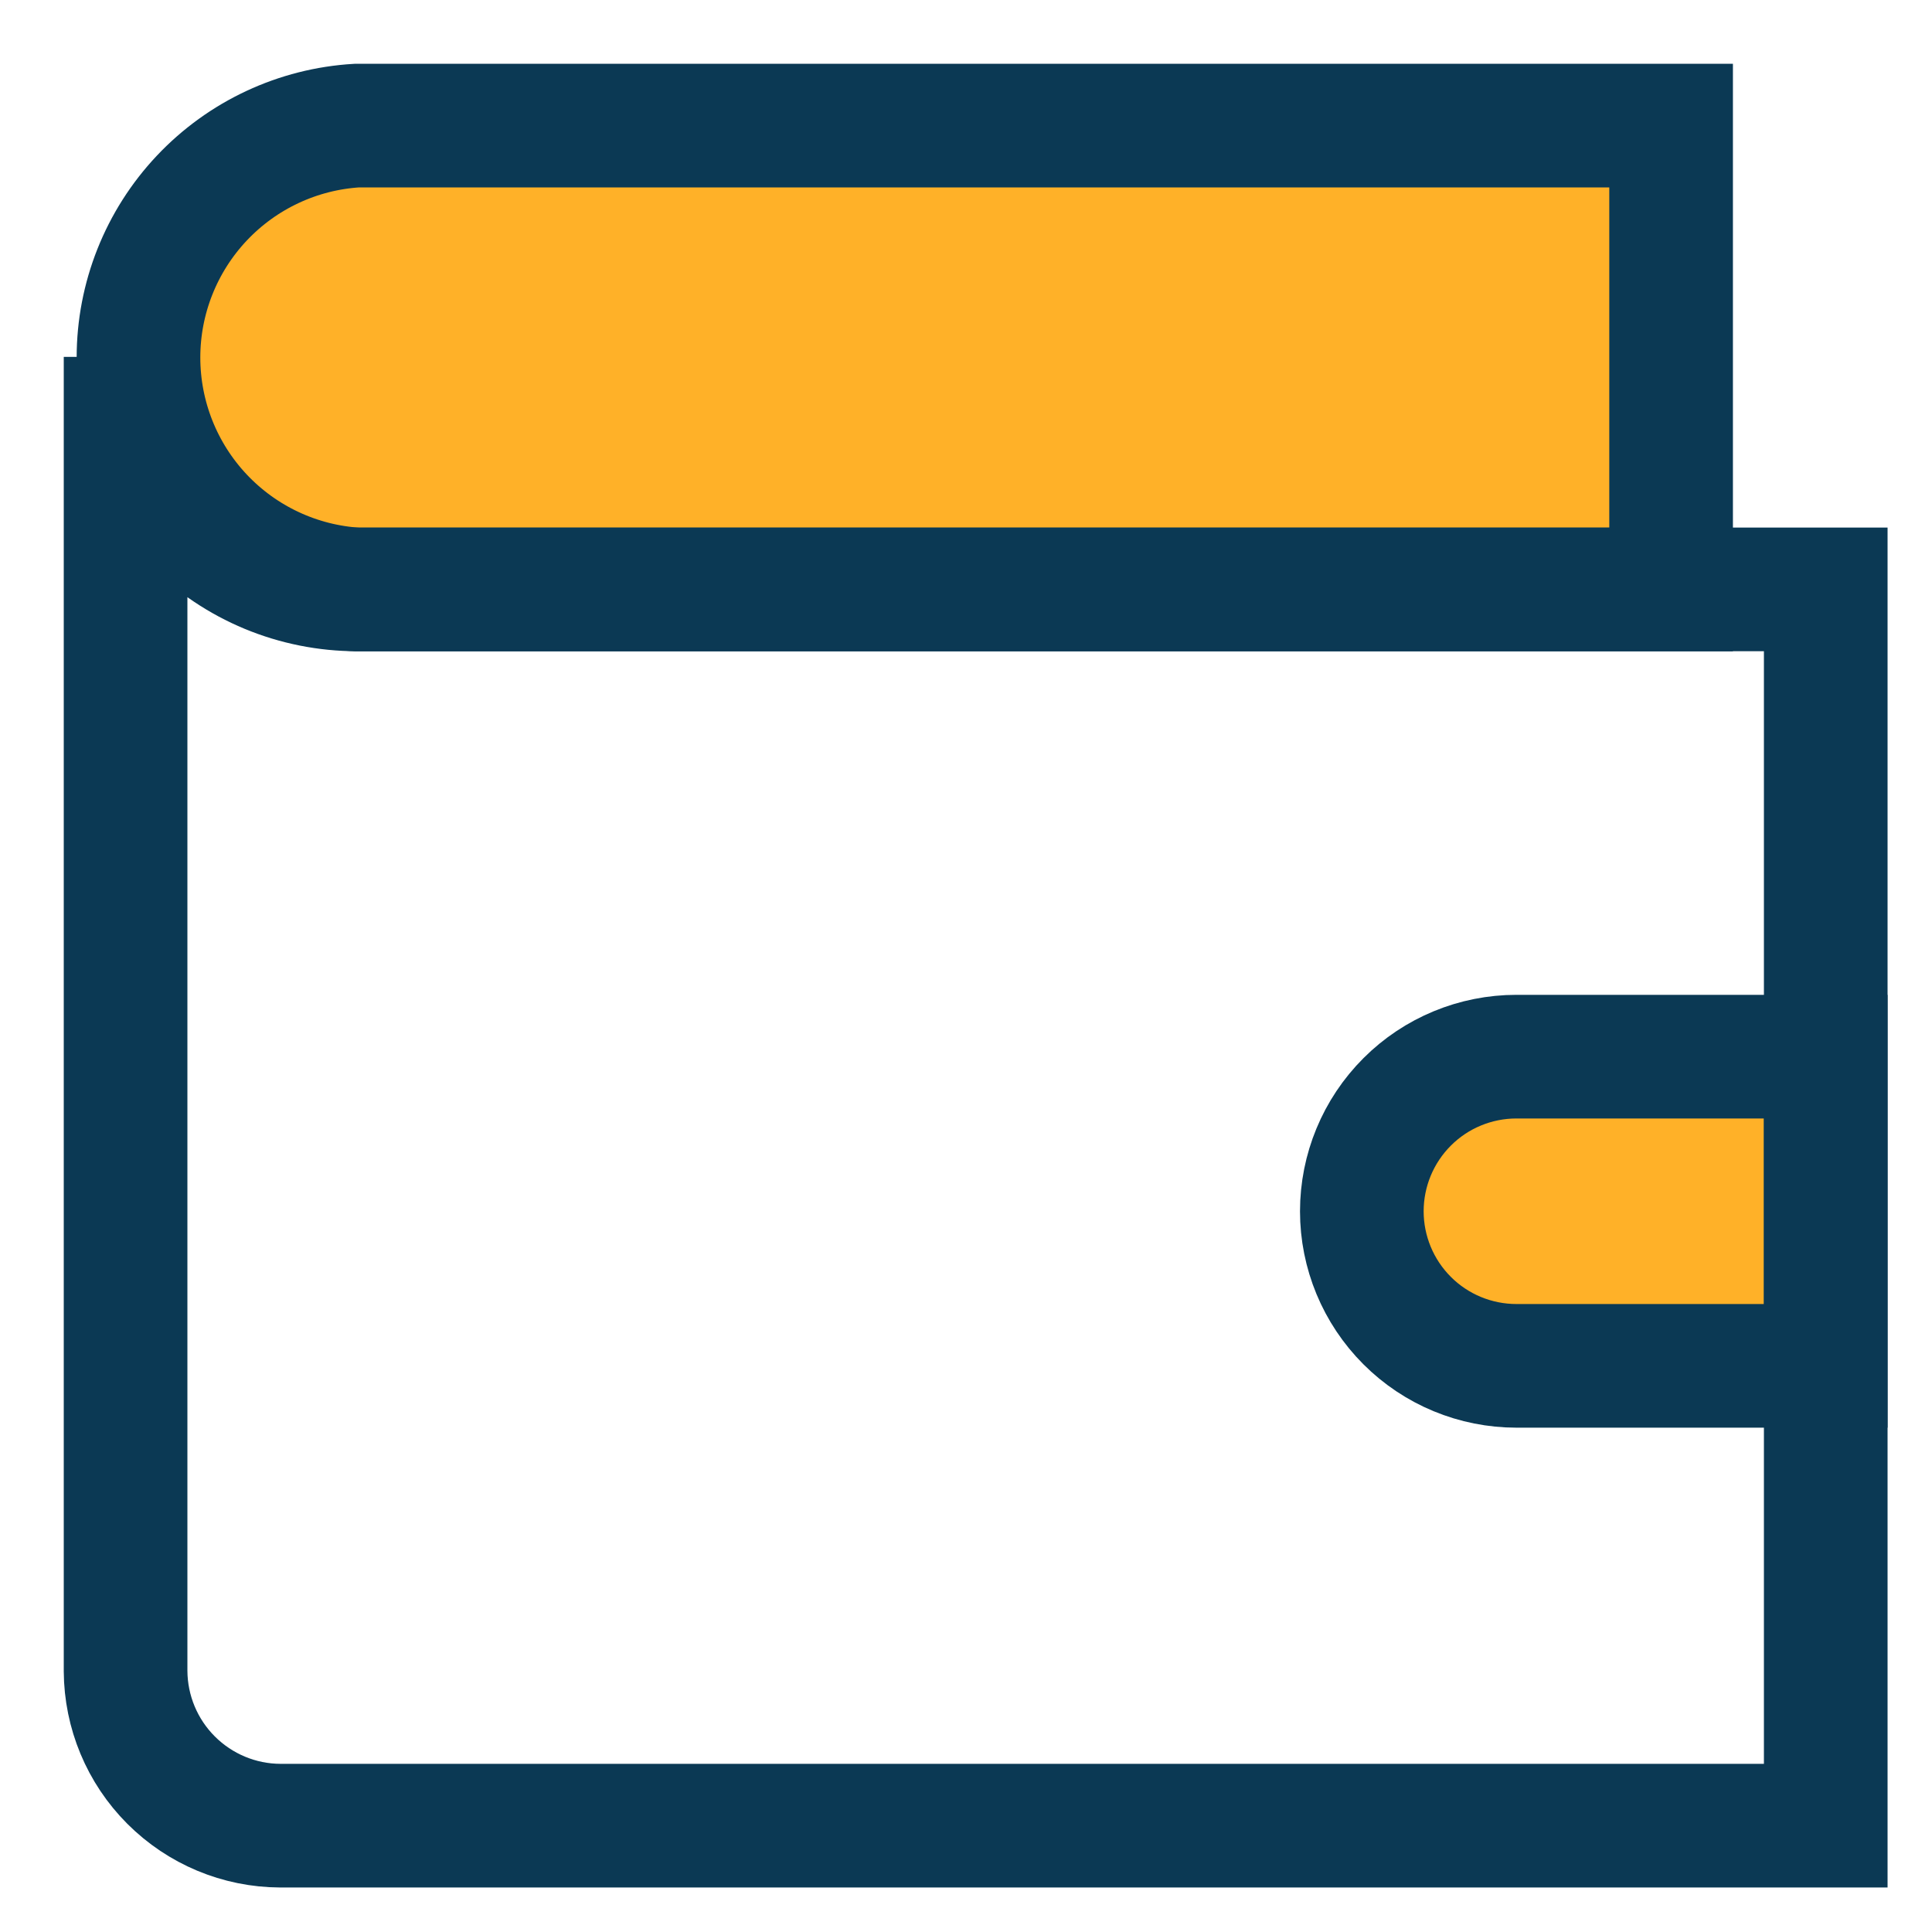<svg xmlns="http://www.w3.org/2000/svg" width="25" height="25" viewBox="0 0 25 25" fill="none"><path d="M21.624 1.625V7.628H4.621C3.856 7.583 3.137 7.247 2.611 6.689C2.085 6.131 1.792 5.393 1.792 4.626C1.792 3.86 2.085 3.122 2.611 2.564C3.137 2.006 3.856 1.67 4.621 1.625H21.624Z" fill="#FFB128" stroke="#0B3954" stroke-width="1.6" stroke-miterlimit="10" stroke-linecap="square"></path><path d="M19.623 13.673H23.625V17.674H19.623C19.093 17.674 18.583 17.464 18.208 17.088C17.833 16.713 17.622 16.204 17.622 15.674C17.622 15.143 17.833 14.634 18.208 14.259C18.583 13.883 19.093 13.673 19.623 13.673Z" fill="#FFB128" stroke="#0B3954" stroke-width="1.6" stroke-miterlimit="10" stroke-linecap="square"></path><path d="M23.625 7.627V23.624H3.626C3.096 23.622 2.589 23.41 2.214 23.035C1.839 22.66 1.628 22.153 1.625 21.623V4.62C1.624 5.015 1.7 5.406 1.85 5.77C2 6.135 2.221 6.467 2.499 6.746C2.777 7.025 3.108 7.247 3.472 7.398C3.836 7.549 4.227 7.627 4.621 7.627H23.625Z" stroke="#0B3954" stroke-width="1.6" stroke-miterlimit="10" stroke-linecap="square"></path></svg>